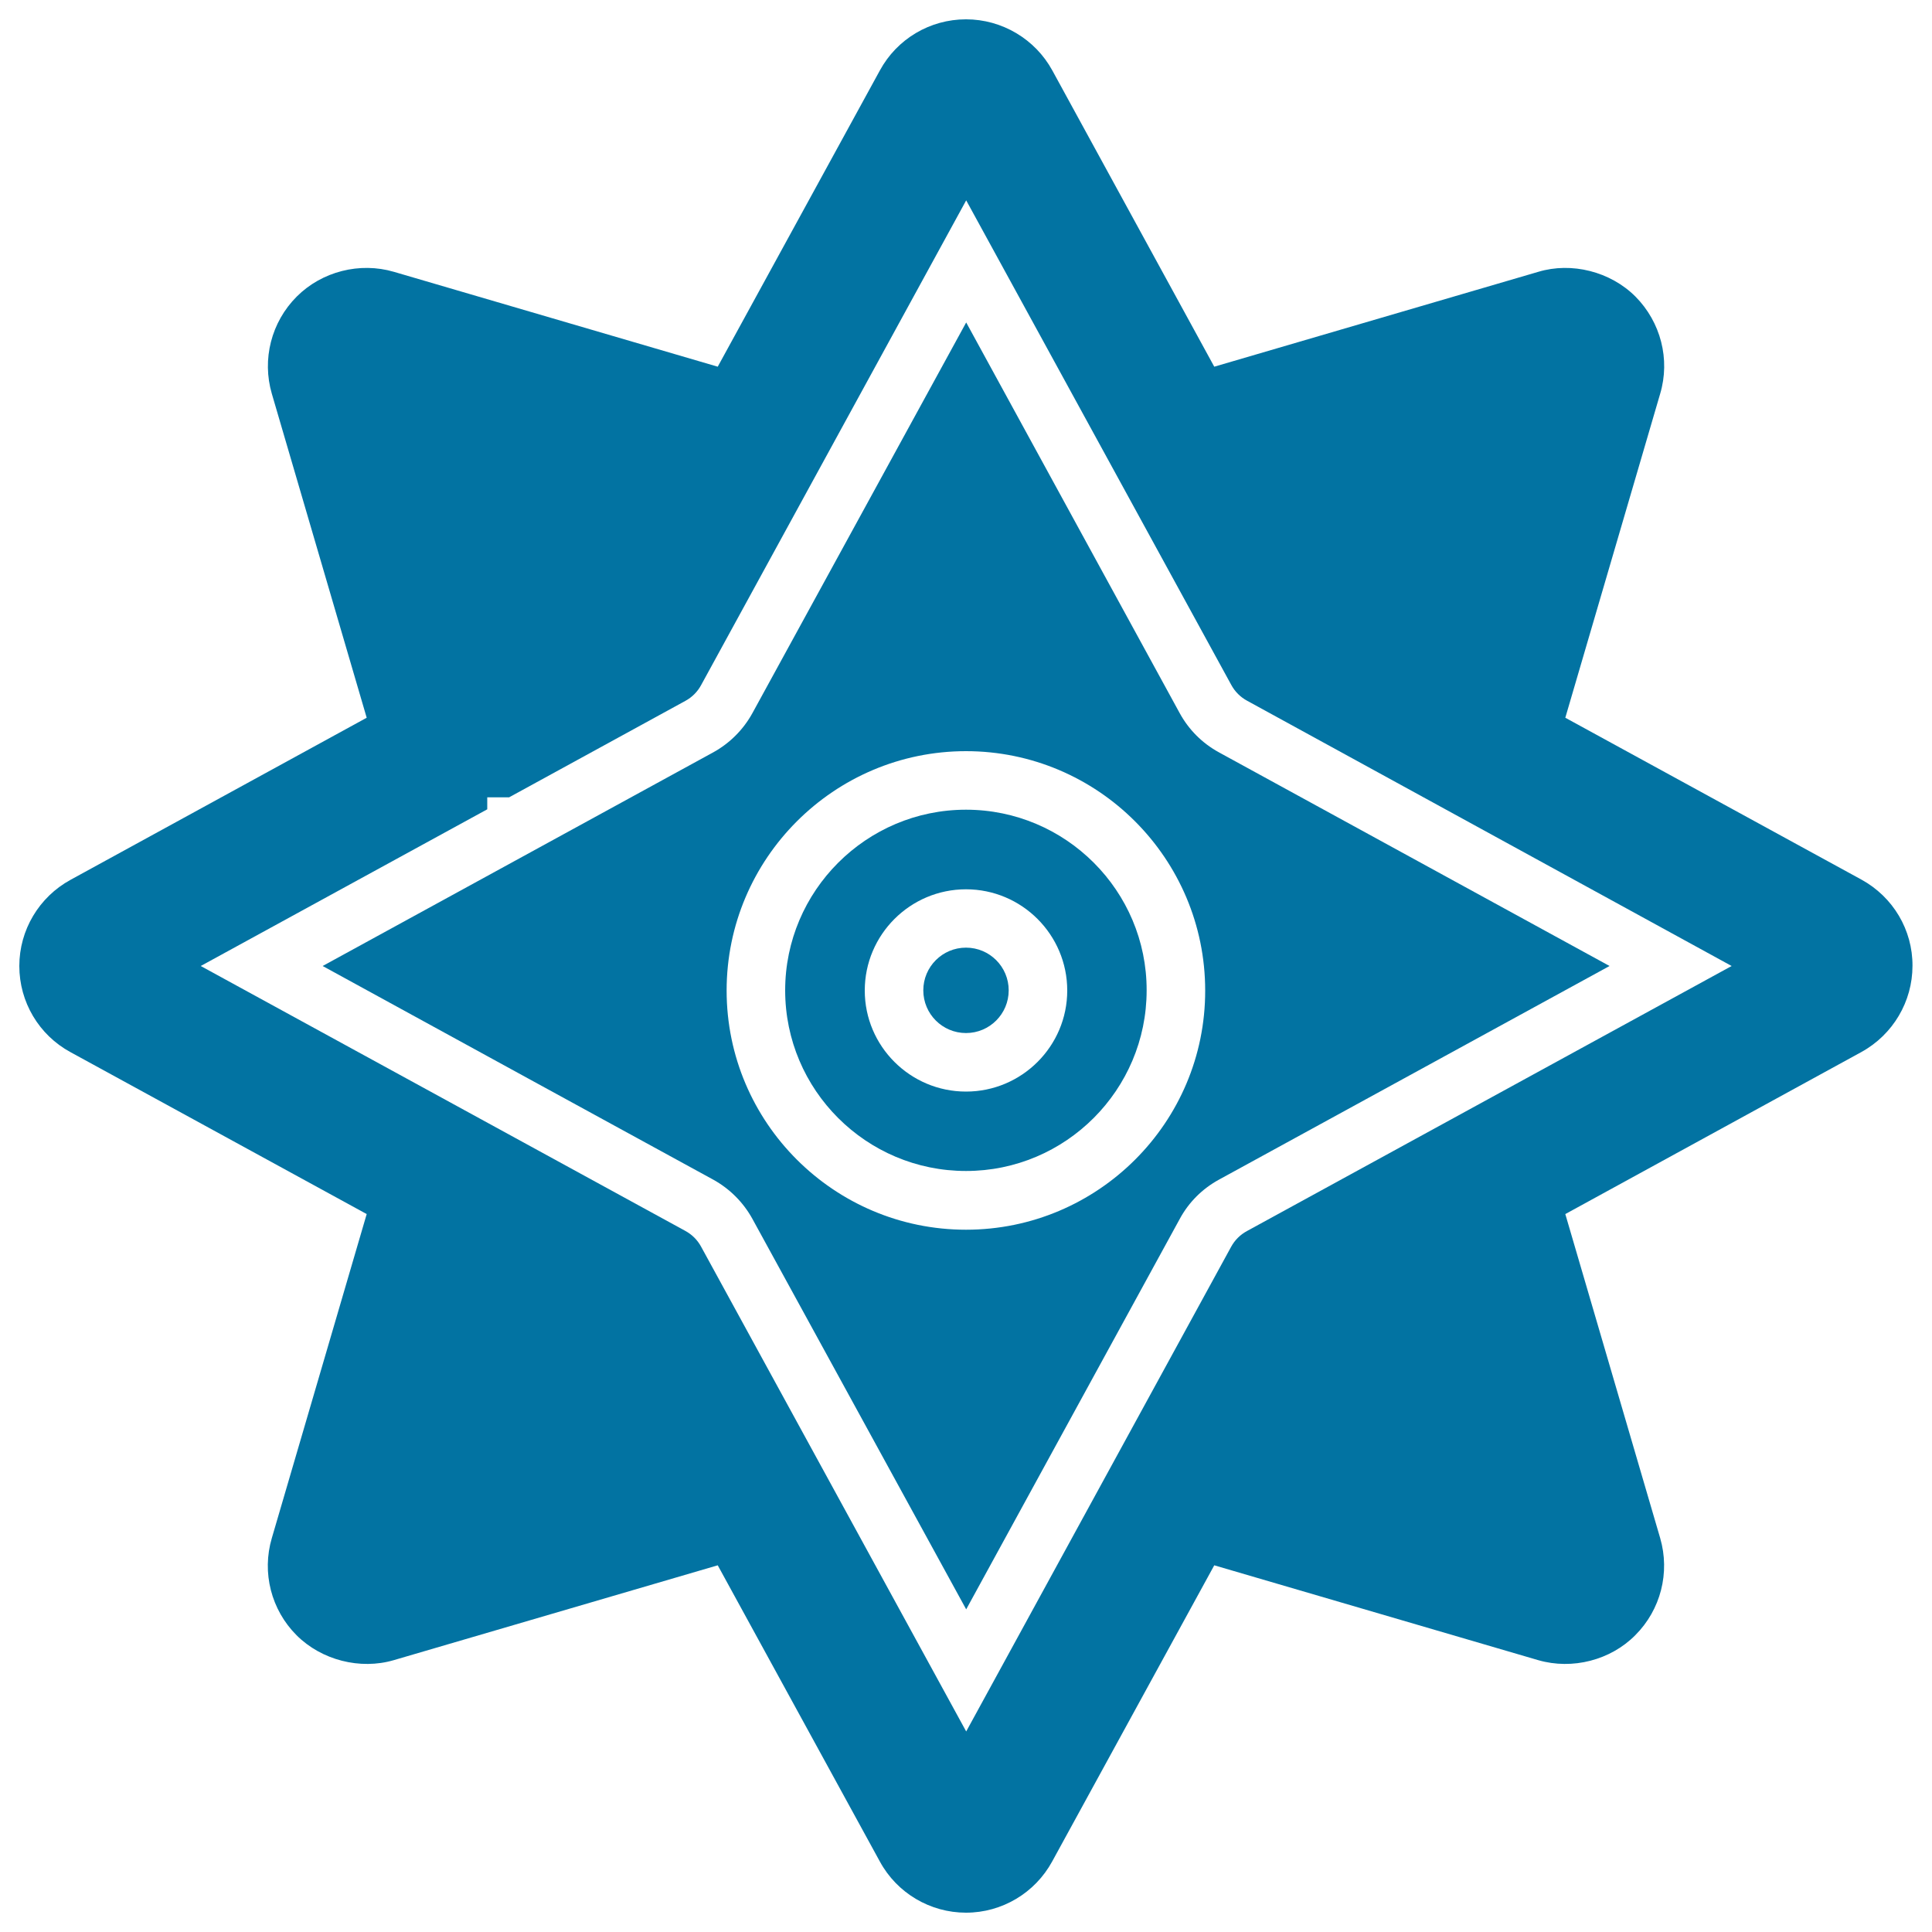 <svg xmlns="http://www.w3.org/2000/svg" viewBox="0 0 1000 1000" style="fill:#0273a2">
<title>Star Shaped Compass SVG icon</title>
<g><g><path d="M500,419.1c-51.6,0-93.6,42-93.6,93.5c0,51.6,42,93.5,93.6,93.5c51.6,0,93.5-42,93.5-93.5C593.6,461.1,551.6,419.1,500,419.1z M500,565c-28.9,0-52.4-23.5-52.4-52.3c0-28.9,23.5-52.4,52.4-52.4c28.9,0,52.4,23.5,52.4,52.4C552.4,541.5,528.9,565,500,565z"/><circle cx="500" cy="512.6" r="22.1"/><path d="M610.6,369.1L500.1,166.9L389.4,369.2c-4.7,8.5-11.7,15.5-20.2,20.2L167,500l106.7,58.4l95.5,52.2c8.5,4.7,15.5,11.7,20.2,20.2L500.1,833l110.6-202.2c4.6-8.5,11.6-15.5,20.2-20.2L833.1,500L630.9,389.4C622.3,384.7,615.3,377.7,610.6,369.1z M500,636.5c-68.3,0-123.9-55.5-123.9-123.8c0-68.3,55.6-123.9,123.9-123.9c68.3,0,123.8,55.6,123.8,123.9C623.9,581,568.3,636.5,500,636.5z"/><path d="M963.5,455.3l-153.3-83.8l49.1-167.7c5.3-17.8,0.3-37.1-12.8-50.3c-13-13-33.1-18-50.3-12.8l-167.7,49.1L544.7,36.5C535.8,20.2,518.6,10,500,10c-18.6,0-35.7,10.1-44.6,26.5l-83.9,153.3l-167.6-49.1c-17.7-5.2-37.3-0.2-50.3,12.8c-13.2,13.2-18.1,32.5-12.9,50.3l49.1,167.7L36.5,455.4C20.2,464.3,10,481.4,10,500c0,18.6,10.1,35.7,26.5,44.6l153.3,83.8l-49.1,167.7c-5.3,17.9-0.3,37.2,12.8,50.3c12.9,12.9,32.9,18,50.3,12.9l167.7-49.1l83.9,153.3c8.9,16.4,26.1,26.5,44.6,26.5c18.6,0,35.7-10.2,44.6-26.5l83.9-153.3l167.7,49.1c17.7,5.1,37.4,0,50.2-12.9c13.2-13.2,18.1-32.4,12.9-50.3l-49.1-167.7l153.3-83.9c16.3-9,26.4-26.1,26.4-44.6C990,481.4,979.9,464.3,963.5,455.3z M645.4,637.2c-3.5,1.9-6.3,4.7-8.2,8.2L500.1,896.2L362.9,645.3c-1.9-3.5-4.7-6.3-8.2-8.2L103.9,500l148.3-81.1v-6.2l11.3,0l91.2-49.9c3.5-1.9,6.3-4.7,8.2-8.2l137.2-250.9l137.2,250.8c1.9,3.5,4.7,6.3,8.2,8.2L896.3,500L645.4,637.2z"/></g></g>
</svg>